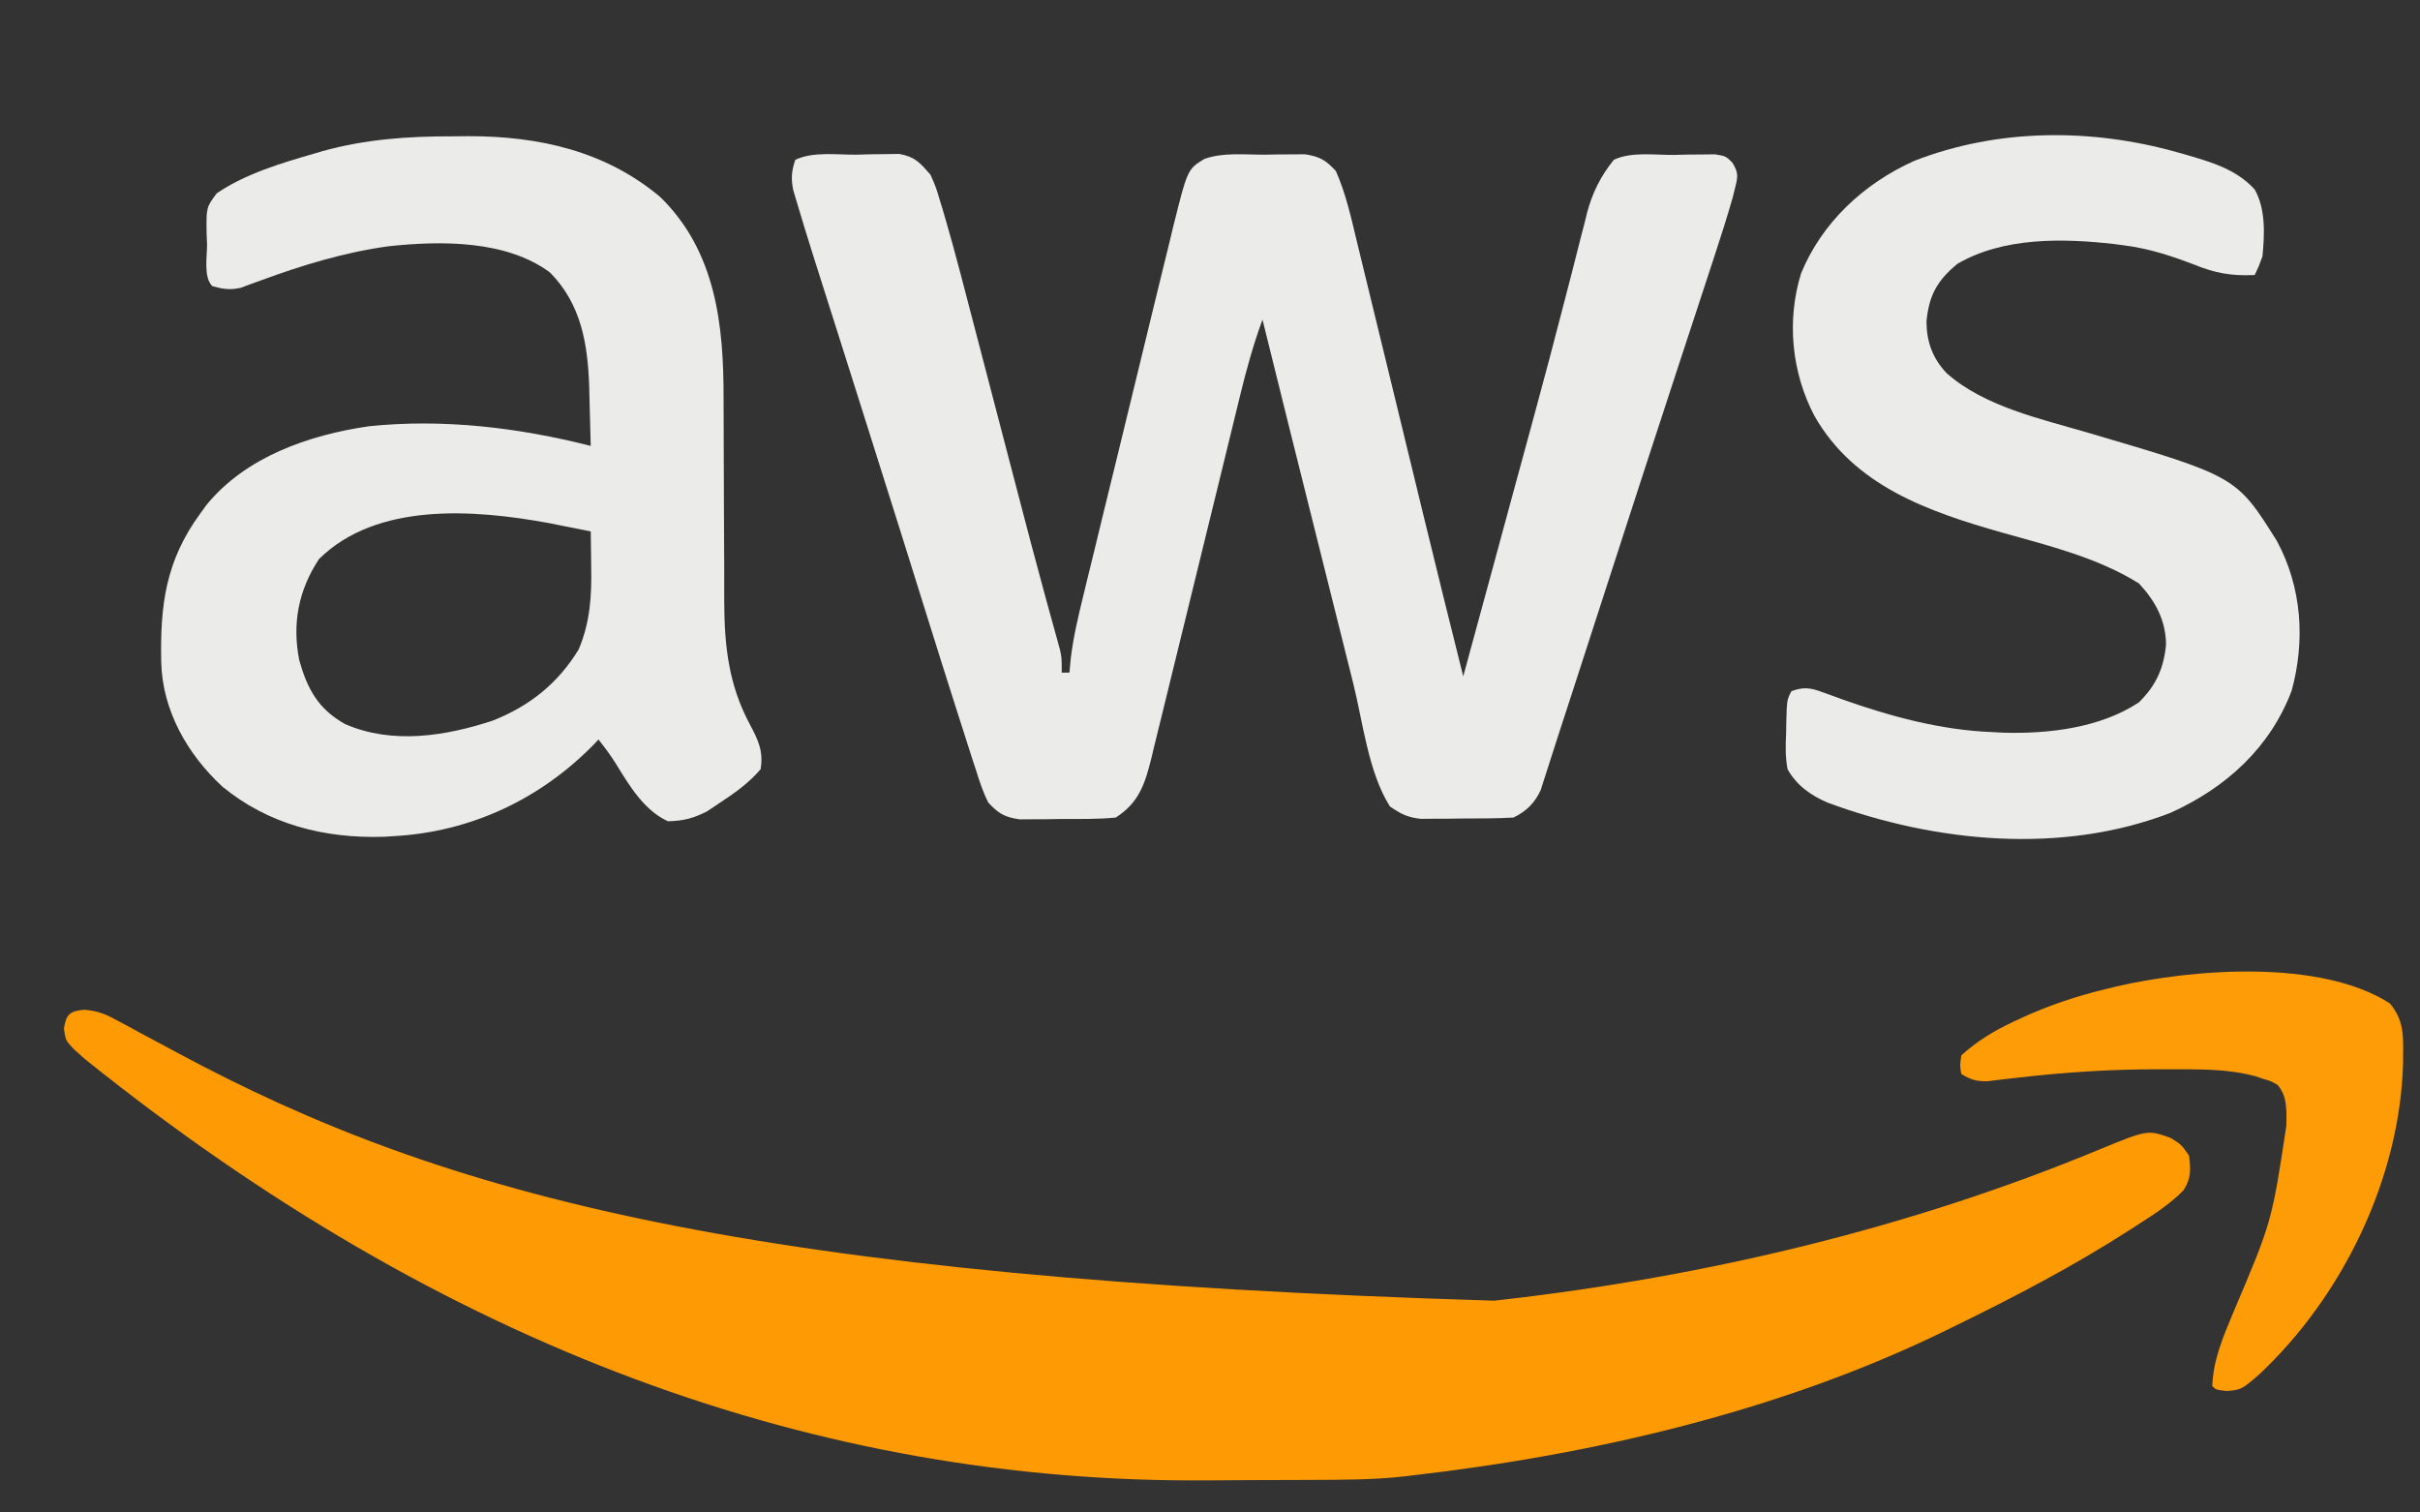 <svg xmlns="http://www.w3.org/2000/svg" width="48" height="30" viewBox="0 0 48 30" fill="none"><rect x="0" y="0" width="48" height="30" fill="#333333" stroke="none"/><g clip-path="url(#clip0_4781_1822)"><path d="M1.67 20.028C1.935 20.051 2.08 20.108 2.31 20.233C2.421 20.292 2.421 20.292 2.534 20.352C2.612 20.395 2.691 20.438 2.771 20.482C2.938 20.571 3.105 20.66 3.271 20.749C3.353 20.793 3.436 20.837 3.52 20.883C8.843 23.743 14.88 25.351 29.636 25.799C29.691 25.792 29.747 25.786 29.804 25.78C33.851 25.317 37.881 24.359 41.629 22.805C42.599 22.406 42.599 22.406 43.061 22.574C43.267 22.703 43.267 22.703 43.42 22.924C43.452 23.201 43.464 23.372 43.307 23.612C43.046 23.877 42.753 24.067 42.439 24.269C42.341 24.332 42.341 24.332 42.241 24.397C41.12 25.118 39.952 25.728 38.749 26.314C38.664 26.356 38.664 26.356 38.578 26.398C35.334 27.982 31.623 28.849 28.028 29.263C27.977 29.269 27.927 29.276 27.875 29.282C27.241 29.354 26.605 29.352 25.967 29.354C25.873 29.355 25.873 29.355 25.778 29.355C25.448 29.357 25.117 29.358 24.787 29.358C24.519 29.359 24.251 29.36 23.984 29.363C16.218 29.43 8.793 26.717 1.685 21.007C1.58 20.913 1.58 20.913 1.472 20.817C1.302 20.639 1.302 20.639 1.268 20.404C1.314 20.122 1.372 20.057 1.67 20.028Z" fill="#FE9A04"></path><path d="M16.986 3.068C17.134 3.064 17.134 3.064 17.284 3.06C17.379 3.059 17.474 3.058 17.571 3.057C17.658 3.056 17.745 3.054 17.835 3.053C18.153 3.11 18.247 3.228 18.455 3.464C18.563 3.707 18.563 3.707 18.646 3.987C18.662 4.038 18.678 4.089 18.694 4.142C18.744 4.309 18.791 4.476 18.838 4.644C18.854 4.699 18.869 4.755 18.886 4.813C19.003 5.238 19.115 5.665 19.225 6.092C19.261 6.229 19.297 6.366 19.333 6.504C19.427 6.863 19.521 7.222 19.614 7.581C19.763 8.152 19.912 8.722 20.061 9.293C20.115 9.499 20.169 9.706 20.223 9.912C20.378 10.506 20.534 11.101 20.696 11.693C20.721 11.787 20.747 11.88 20.773 11.976C20.819 12.144 20.865 12.311 20.912 12.479C20.932 12.551 20.951 12.623 20.972 12.697C20.989 12.758 21.006 12.819 21.023 12.882C21.059 13.047 21.059 13.047 21.059 13.341C21.11 13.341 21.16 13.341 21.212 13.341C21.225 13.204 21.225 13.204 21.238 13.064C21.288 12.637 21.387 12.226 21.489 11.808C21.51 11.723 21.53 11.639 21.551 11.552C21.619 11.274 21.686 10.996 21.755 10.718C21.79 10.573 21.825 10.428 21.86 10.283C21.971 9.827 22.082 9.372 22.194 8.917C22.308 8.449 22.422 7.981 22.536 7.512C22.633 7.109 22.732 6.705 22.83 6.302C22.889 6.062 22.948 5.821 23.006 5.581C23.071 5.313 23.137 5.045 23.203 4.777C23.231 4.659 23.231 4.659 23.26 4.538C23.554 3.355 23.554 3.355 23.889 3.153C24.257 3.019 24.686 3.069 25.075 3.068C25.169 3.066 25.263 3.065 25.36 3.063C25.495 3.062 25.495 3.062 25.634 3.062C25.758 3.061 25.758 3.061 25.885 3.06C26.182 3.107 26.293 3.175 26.496 3.391C26.694 3.837 26.8 4.319 26.913 4.79C26.931 4.861 26.948 4.931 26.965 5.004C27.022 5.235 27.078 5.467 27.134 5.699C27.174 5.862 27.214 6.025 27.253 6.188C27.358 6.618 27.462 7.048 27.567 7.477C27.692 7.994 27.818 8.509 27.943 9.025C28.041 9.428 28.14 9.831 28.237 10.234C28.495 11.296 28.758 12.356 29.023 13.415C29.238 12.624 29.453 11.833 29.669 11.042C29.788 10.603 29.907 10.165 30.026 9.726C30.104 9.441 30.181 9.156 30.259 8.871C30.317 8.657 30.376 8.442 30.434 8.227C30.633 7.495 30.828 6.762 31.017 6.027C31.074 5.81 31.13 5.592 31.186 5.375C31.239 5.171 31.29 4.967 31.341 4.763C31.373 4.638 31.406 4.514 31.438 4.389C31.451 4.334 31.465 4.278 31.479 4.221C31.583 3.827 31.749 3.492 32.01 3.17C32.352 3.005 32.816 3.076 33.192 3.073C33.288 3.071 33.384 3.068 33.483 3.066C33.621 3.065 33.621 3.065 33.761 3.064C33.888 3.063 33.888 3.063 34.017 3.061C34.23 3.096 34.23 3.096 34.361 3.225C34.482 3.427 34.473 3.495 34.417 3.719C34.401 3.784 34.384 3.849 34.368 3.916C34.257 4.304 34.135 4.689 34.008 5.073C33.961 5.215 33.914 5.357 33.868 5.5C33.818 5.652 33.768 5.805 33.718 5.958C33.611 6.279 33.506 6.601 33.401 6.923C33.364 7.035 33.327 7.148 33.29 7.26C33.263 7.345 33.263 7.345 33.234 7.431C33.177 7.606 33.119 7.782 33.062 7.957C32.765 8.862 32.471 9.767 32.177 10.673C32.145 10.773 32.145 10.773 32.112 10.875C31.919 11.47 31.727 12.064 31.534 12.658C31.434 12.967 31.334 13.277 31.233 13.587C31.196 13.7 31.159 13.814 31.122 13.928C31.04 14.182 30.958 14.436 30.874 14.69C30.816 14.868 30.759 15.046 30.703 15.224C30.677 15.302 30.652 15.381 30.626 15.462C30.605 15.53 30.583 15.598 30.561 15.668C30.443 15.924 30.28 16.09 30.019 16.216C29.679 16.236 29.339 16.233 28.999 16.235C28.904 16.236 28.81 16.238 28.712 16.239C28.575 16.24 28.575 16.24 28.435 16.24C28.352 16.241 28.268 16.242 28.182 16.242C27.915 16.212 27.785 16.145 27.568 15.995C27.14 15.316 27.034 14.329 26.843 13.563C26.804 13.405 26.764 13.246 26.724 13.087C26.619 12.67 26.515 12.253 26.411 11.836C26.306 11.416 26.201 10.997 26.096 10.577C25.742 9.165 25.39 7.752 25.041 6.339C24.858 6.841 24.718 7.344 24.593 7.862C24.573 7.946 24.552 8.029 24.531 8.115C24.487 8.296 24.443 8.476 24.399 8.656C24.33 8.942 24.26 9.227 24.19 9.512C23.99 10.323 23.791 11.134 23.594 11.945C23.484 12.394 23.374 12.843 23.264 13.292C23.205 13.529 23.147 13.766 23.09 14.003C23.026 14.267 22.96 14.531 22.895 14.795C22.877 14.873 22.858 14.951 22.839 15.032C22.712 15.536 22.598 15.917 22.131 16.216C21.778 16.251 21.423 16.244 21.069 16.244C20.971 16.246 20.872 16.247 20.772 16.249C20.677 16.25 20.583 16.25 20.485 16.25C20.399 16.251 20.313 16.251 20.224 16.252C19.921 16.206 19.811 16.14 19.604 15.921C19.496 15.71 19.426 15.492 19.356 15.267C19.334 15.2 19.311 15.132 19.288 15.062C19.213 14.833 19.141 14.603 19.068 14.373C19.015 14.207 18.961 14.04 18.908 13.873C18.742 13.354 18.58 12.835 18.417 12.316C18.284 11.89 18.15 11.464 18.017 11.038C17.964 10.871 17.912 10.704 17.86 10.537C17.603 9.72 17.345 8.904 17.087 8.088C17.05 7.971 17.013 7.854 16.976 7.737C16.832 7.285 16.689 6.832 16.546 6.38C16.462 6.117 16.379 5.854 16.295 5.59C16.25 5.449 16.205 5.307 16.16 5.166C16.035 4.768 15.91 4.37 15.793 3.97C15.765 3.876 15.765 3.876 15.736 3.779C15.686 3.557 15.699 3.384 15.775 3.17C16.125 3.001 16.602 3.072 16.986 3.068Z" fill="#EBEBEA"></path><path d="M8.984 2.704C9.133 2.702 9.133 2.702 9.285 2.701C10.694 2.7 12.01 2.996 13.095 3.907C14.205 4.989 14.354 6.46 14.352 7.898C14.351 8.103 14.352 8.308 14.354 8.513C14.357 9.021 14.358 9.53 14.359 10.038C14.36 10.47 14.362 10.902 14.365 11.334C14.366 11.534 14.365 11.734 14.365 11.935C14.368 12.804 14.451 13.58 14.871 14.364C15.038 14.677 15.147 14.904 15.086 15.258C14.848 15.538 14.562 15.737 14.253 15.94C14.178 15.99 14.102 16.041 14.024 16.093C13.753 16.232 13.555 16.282 13.248 16.29C12.768 16.069 12.48 15.576 12.218 15.151C12.111 14.981 11.997 14.825 11.87 14.668C11.837 14.703 11.804 14.738 11.771 14.774C10.718 15.846 9.349 16.5 7.811 16.585C7.719 16.591 7.719 16.591 7.624 16.597C6.436 16.636 5.326 16.353 4.413 15.604C3.712 14.956 3.223 14.091 3.198 13.139C3.175 12.005 3.282 11.123 3.982 10.172C4.019 10.121 4.055 10.071 4.093 10.019C4.867 9.066 6.122 8.627 7.323 8.454C8.791 8.302 10.292 8.481 11.717 8.845C11.71 8.543 11.702 8.24 11.693 7.938C11.691 7.853 11.689 7.768 11.687 7.681C11.66 6.836 11.533 6.035 10.908 5.404C10.038 4.76 8.745 4.773 7.703 4.885C6.826 5.006 6.003 5.257 5.177 5.561C5.106 5.586 5.036 5.612 4.964 5.638C4.902 5.661 4.84 5.684 4.776 5.708C4.561 5.757 4.422 5.734 4.212 5.676C4.031 5.501 4.11 5.08 4.107 4.846C4.104 4.776 4.101 4.706 4.098 4.633C4.091 4.114 4.091 4.114 4.299 3.834C4.879 3.442 5.577 3.236 6.251 3.041C6.301 3.026 6.351 3.011 6.403 2.996C7.258 2.76 8.097 2.702 8.984 2.704ZM6.327 11.089C5.918 11.71 5.793 12.372 5.935 13.093C6.094 13.66 6.31 14.066 6.849 14.364C7.784 14.769 8.832 14.602 9.769 14.295C10.513 14.001 11.071 13.549 11.478 12.881C11.707 12.34 11.738 11.814 11.726 11.236C11.726 11.169 11.725 11.101 11.724 11.032C11.722 10.868 11.72 10.704 11.717 10.54C11.54 10.505 11.363 10.47 11.185 10.435C11.087 10.415 10.988 10.395 10.886 10.375C9.391 10.101 7.47 9.96 6.327 11.089Z" fill="#EBEBEA"></path><path d="M43.19 3.022C43.268 3.044 43.268 3.044 43.348 3.066C43.868 3.217 44.357 3.359 44.722 3.759C44.943 4.156 44.917 4.646 44.875 5.086C44.797 5.298 44.797 5.298 44.722 5.455C44.255 5.477 43.933 5.417 43.506 5.243C43.047 5.067 42.611 4.927 42.118 4.865C42.026 4.853 42.026 4.853 41.931 4.84C40.907 4.725 39.734 4.702 38.825 5.233C38.415 5.569 38.258 5.872 38.211 6.38C38.215 6.78 38.331 7.106 38.611 7.402C39.361 8.067 40.477 8.307 41.429 8.587C44.358 9.449 44.358 9.449 45.162 10.731C45.657 11.65 45.727 12.701 45.454 13.701C45.03 14.822 44.163 15.62 43.052 16.122C40.894 16.956 38.384 16.71 36.252 15.921C35.909 15.773 35.637 15.578 35.456 15.258C35.409 15.016 35.416 14.784 35.427 14.539C35.429 14.444 35.429 14.444 35.43 14.347C35.442 13.885 35.442 13.885 35.532 13.71C35.775 13.619 35.917 13.642 36.155 13.732C36.216 13.754 36.277 13.776 36.34 13.798C36.405 13.822 36.471 13.847 36.538 13.871C37.494 14.209 38.49 14.481 39.514 14.521C39.583 14.525 39.651 14.528 39.721 14.532C40.632 14.56 41.658 14.439 42.425 13.931C42.769 13.591 42.918 13.252 42.963 12.784C42.956 12.3 42.755 11.928 42.425 11.572C41.605 11.061 40.647 10.827 39.719 10.566C38.236 10.146 36.78 9.634 35.992 8.255C35.536 7.393 35.434 6.359 35.724 5.422C36.136 4.418 36.963 3.641 37.971 3.19C39.624 2.545 41.486 2.54 43.19 3.022Z" fill="#EBEBEA"></path><path d="M47.402 19.902C47.669 20.223 47.671 20.512 47.665 20.906C47.665 20.967 47.664 21.029 47.664 21.092C47.603 23.358 46.476 25.706 44.798 27.273C44.457 27.564 44.457 27.564 44.167 27.591C43.956 27.567 43.956 27.567 43.88 27.494C43.899 26.967 44.094 26.52 44.296 26.034C45.061 24.235 45.061 24.235 45.349 22.329C45.35 22.241 45.351 22.151 45.352 22.06C45.335 21.83 45.321 21.707 45.181 21.523C45.047 21.444 45.047 21.444 44.889 21.399C44.838 21.382 44.787 21.365 44.735 21.347C44.166 21.193 43.594 21.211 43.008 21.21C42.952 21.21 42.895 21.21 42.836 21.209C41.865 21.207 40.911 21.27 39.947 21.384C39.854 21.394 39.762 21.405 39.666 21.416C39.544 21.431 39.544 21.431 39.42 21.446C39.196 21.45 39.089 21.416 38.902 21.302C38.873 21.141 38.873 21.141 38.902 20.934C39.215 20.649 39.541 20.452 39.926 20.27C39.98 20.245 40.033 20.22 40.088 20.194C40.646 19.937 41.212 19.75 41.812 19.607C41.861 19.595 41.911 19.583 41.962 19.57C43.503 19.213 46.028 19.02 47.402 19.902Z" fill="#FE9C08"></path></g><defs><clipPath id="clip0_4781_1822"><rect width="47.938" height="30" fill="white"></rect></clipPath></defs></svg>